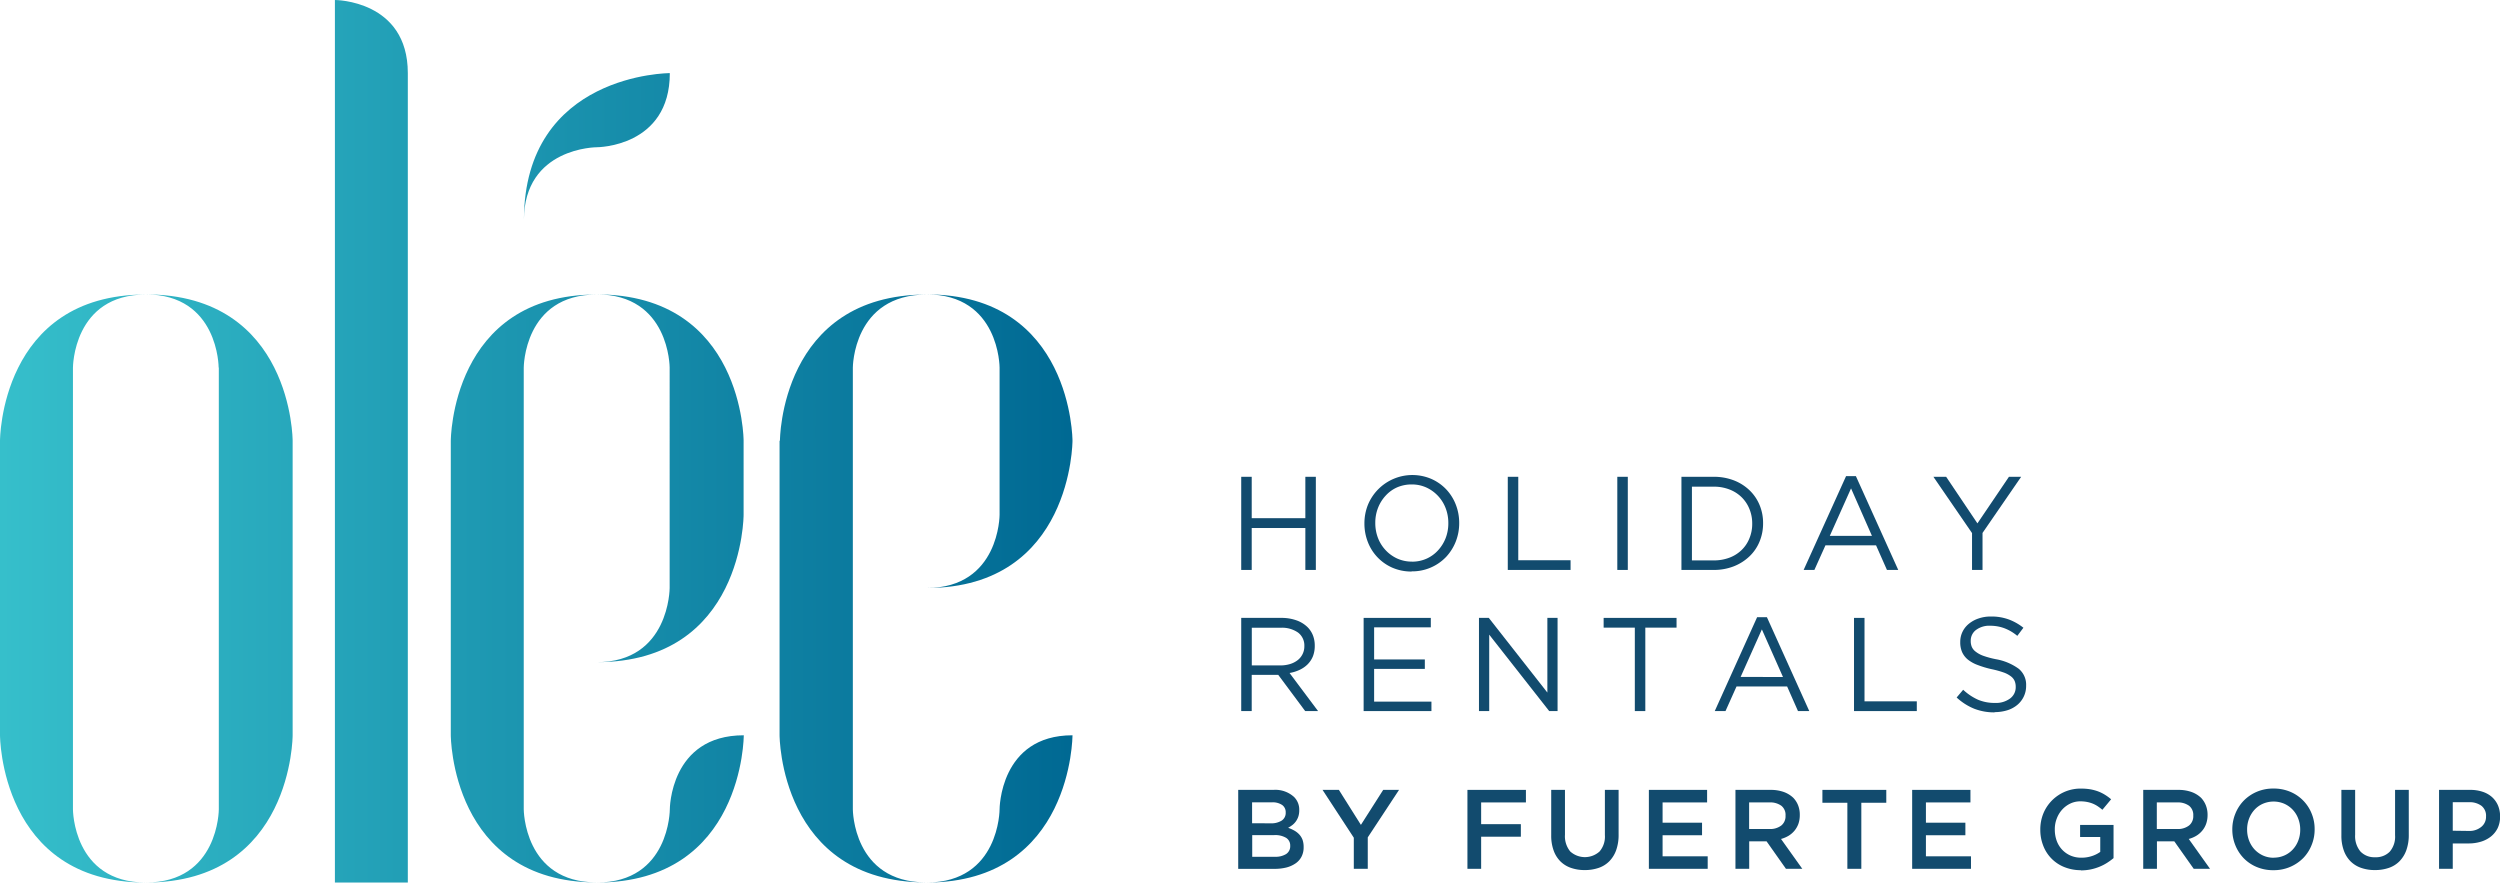 <svg xmlns="http://www.w3.org/2000/svg" xmlns:xlink="http://www.w3.org/1999/xlink" id="ae9836a3-12a7-426f-84ef-ddf32471114a" data-name="Capa 1" viewBox="0 0 598 211.1"><defs><clipPath id="a3eb4a7b-73b1-4b96-8a79-b2ff699ebe2b" transform="translate(-1 -1.45)"><path d="M35.89,212.55h0m186.76,0h0m0,0h0m-61.43-17.49s0,17.49-17.45,17.49c35.14,0,35.14-35.22,35.14-35.22-17.69,0-17.69,17.73-17.69,17.73m78.88,0s0,17.42-17.35,17.49c34.79-.07,34.79-35.22,34.79-35.22-17.44,0-17.44,17.73-17.44,17.73m-17.45-53h0M1,106.87v70.46s0,35.15,34.79,35.22c-17.34-.07-17.34-17.49-17.34-17.49V89.39s0-17.49,17.44-17.49C1,71.9,1,106.87,1,106.87M53.34,89.39V195.06s0,17.49-17.45,17.49C71,212.55,71,177.33,71,177.33V106.87s0-35-35.15-35c17.45,0,17.45,17.49,17.45,17.49m55.53,17.48v70.46s0,35.22,34.9,35.22c-17.45,0-17.45-17.49-17.45-17.49V89.39s0-17.49,17.45-17.49c-34.9,0-34.9,35-34.9,35m52.35-17.48V142.1s0,17.74-17.45,17.74c35.14,0,35.14-35.23,35.14-35.23V106.87s0-35-35.14-35c17.45,0,17.45,17.49,17.45,17.49m26.29,17.48v70.46s0,35.15,35,35.22C205,212.48,205,195.06,205,195.06V89.39s0-17.49,17.7-17.49c-35.14,0-35.14,35-35.14,35M240.1,89.39v35.22s0,17.42-17.35,17.49c34.79-.07,34.79-35.23,34.79-35.23s0-35-34.89-35c17.45,0,17.45,17.49,17.45,17.49M126.32,54.16v0m0-.1c.07-17.39,17.45-17.39,17.45-17.39s17.45,0,17.45-17.73c0,0-34.83,0-34.9,35.12M81.11,212.55H98.55V18.94c0-17.49-17.44-17.49-17.44-17.49Z" style="fill:none"></path></clipPath><linearGradient id="bea0919e-c3c0-4210-ad3a-6b2ee920b07c" x1="-191.21" y1="480.95" x2="-190.1" y2="480.95" gradientTransform="matrix(230.9, 0, 0, -230.9, 44150.43, 111155.94)" gradientUnits="userSpaceOnUse"><stop offset="0" stop-color="#36bfcb"></stop><stop offset="1" stop-color="#006993"></stop></linearGradient></defs><g style="clip-path:url(#a3eb4a7b-73b1-4b96-8a79-b2ff699ebe2b)"><rect width="256.54" height="211.1" style="fill:url(#bea0919e-c3c0-4210-ad3a-6b2ee920b07c)"></rect></g><path d="M297.18,190.39h8.43a6.63,6.63,0,0,1,4.91,1.68,4.24,4.24,0,0,1,1.26,3.12v.06a4.72,4.72,0,0,1-.22,1.52,4.36,4.36,0,0,1-.59,1.16,4.17,4.17,0,0,1-.85.88,8.09,8.09,0,0,1-1,.65,9.08,9.08,0,0,1,1.51.68,4.9,4.9,0,0,1,1.17.93,3.9,3.9,0,0,1,.77,1.27,5.15,5.15,0,0,1,.26,1.7v.05a4.83,4.83,0,0,1-.49,2.24,4.39,4.39,0,0,1-1.41,1.62,6.9,6.9,0,0,1-2.21,1,11.36,11.36,0,0,1-2.84.33h-8.7Zm7.78,8a4.69,4.69,0,0,0,2.58-.63,2.17,2.17,0,0,0,1-1.93v-.06a2.08,2.08,0,0,0-.84-1.76,4,4,0,0,0-2.46-.64h-4.74v5Zm1,8a4.76,4.76,0,0,0,2.66-.64,2.2,2.2,0,0,0,1-1.95v-.05a2.15,2.15,0,0,0-.95-1.87,5.09,5.09,0,0,0-2.91-.67h-5.23v5.18Z" transform="translate(-1 -1.45)" style="fill:#124b6e"></path><polygon points="323.83 200.38 316.35 188.94 320.26 188.94 325.53 197.31 330.86 188.94 334.65 188.94 327.17 200.3 327.17 207.82 323.83 207.82 323.83 200.38" style="fill:#124b6e"></polygon><polygon points="351.01 188.94 365 188.94 365 191.94 354.29 191.94 354.29 197.14 363.79 197.14 363.79 200.14 354.29 200.14 354.29 207.82 351.01 207.82 351.01 188.94" style="fill:#124b6e"></polygon><path d="M380.07,209.57a9.86,9.86,0,0,1-3.31-.53,6.65,6.65,0,0,1-2.53-1.57,7,7,0,0,1-1.61-2.61,10.38,10.38,0,0,1-.57-3.6V190.39h3.29v10.74a5.72,5.72,0,0,0,1.27,4,5.23,5.23,0,0,0,7,0,5.46,5.46,0,0,0,1.28-3.94V190.39h3.28V201.1a10.77,10.77,0,0,1-.58,3.7,7.29,7.29,0,0,1-1.63,2.65,6.53,6.53,0,0,1-2.54,1.59,10.06,10.06,0,0,1-3.35.53" transform="translate(-1 -1.45)" style="fill:#124b6e"></path><polygon points="394.41 188.94 408.34 188.94 408.34 191.94 397.69 191.94 397.69 196.79 407.13 196.79 407.13 199.79 397.69 199.79 397.69 204.83 408.48 204.83 408.48 207.82 394.41 207.82 394.41 188.94" style="fill:#124b6e"></polygon><path d="M416.12,190.39h8.4a9.29,9.29,0,0,1,3.15.5,6.49,6.49,0,0,1,2.28,1.39,5.55,5.55,0,0,1,1.16,1.81,6.1,6.1,0,0,1,.4,2.26v.06a6.24,6.24,0,0,1-.33,2.09,5.6,5.6,0,0,1-.93,1.64,5.69,5.69,0,0,1-1.41,1.22,7.22,7.22,0,0,1-1.82.77l5.09,7.14H428.2l-4.64-6.58h-4.15v6.58h-3.29Zm8.14,9.36a4.37,4.37,0,0,0,2.84-.85,2.83,2.83,0,0,0,1-2.32v-.05a2.77,2.77,0,0,0-1-2.34,4.53,4.53,0,0,0-2.88-.8h-4.83v6.36Z" transform="translate(-1 -1.45)" style="fill:#124b6e"></path><polygon points="441.89 192.02 435.92 192.02 435.92 188.94 451.2 188.94 451.2 192.02 445.23 192.02 445.23 207.82 441.89 207.82 441.89 192.02" style="fill:#124b6e"></polygon><polygon points="457.39 188.94 471.33 188.94 471.33 191.94 460.68 191.94 460.68 196.79 470.12 196.79 470.12 199.79 460.68 199.79 460.68 204.83 471.46 204.83 471.46 207.82 457.39 207.82 457.39 188.94" style="fill:#124b6e"></polygon><path d="M498.8,209.6a10.48,10.48,0,0,1-4-.74,8.92,8.92,0,0,1-5.06-5.13,10.28,10.28,0,0,1-.7-3.84v-.06a10.12,10.12,0,0,1,.71-3.75,9.6,9.6,0,0,1,9-6,13.89,13.89,0,0,1,2.24.17,10.84,10.84,0,0,1,1.87.5,9.86,9.86,0,0,1,1.63.8,11.56,11.56,0,0,1,1.49,1.09l-2.09,2.51a12.44,12.44,0,0,0-1.11-.84,6.69,6.69,0,0,0-1.18-.63,7.48,7.48,0,0,0-1.36-.4,8.22,8.22,0,0,0-1.63-.15,5.49,5.49,0,0,0-2.41.54,6.25,6.25,0,0,0-1.93,1.44,6.64,6.64,0,0,0-1.29,2.13,6.88,6.88,0,0,0-.47,2.56v.06a7.89,7.89,0,0,0,.45,2.7,6.19,6.19,0,0,0,1.3,2.13,6.13,6.13,0,0,0,2,1.41,6.43,6.43,0,0,0,2.61.51,7.86,7.86,0,0,0,2.51-.39,7.06,7.06,0,0,0,2-1v-3.56h-4.82v-2.88h8v7.93a14.76,14.76,0,0,1-1.55,1.13,11.24,11.24,0,0,1-1.83.94,11.83,11.83,0,0,1-2.11.64,12.06,12.06,0,0,1-2.37.23" transform="translate(-1 -1.45)" style="fill:#124b6e"></path><path d="M513.66,190.39h8.39a9.29,9.29,0,0,1,3.15.5,6.54,6.54,0,0,1,2.29,1.39,5.53,5.53,0,0,1,1.15,1.81,6.1,6.1,0,0,1,.41,2.26v.06a6.23,6.23,0,0,1-.34,2.09,5.18,5.18,0,0,1-.93,1.64,5.52,5.52,0,0,1-1.41,1.22,7.07,7.07,0,0,1-1.82.77l5.09,7.14h-3.9l-4.65-6.58h-4.15v6.58h-3.28Zm8.14,9.36a4.36,4.36,0,0,0,2.83-.85,2.83,2.83,0,0,0,1-2.32v-.05a2.79,2.79,0,0,0-1-2.34,4.58,4.58,0,0,0-2.89-.8h-4.83v6.36Z" transform="translate(-1 -1.45)" style="fill:#124b6e"></path><path d="M544.79,209.6a10.1,10.1,0,0,1-4-.77,9.43,9.43,0,0,1-3.09-2.09,9.68,9.68,0,0,1-2-3.09,9.88,9.88,0,0,1-.73-3.76v-.06a9.88,9.88,0,0,1,.73-3.76,9.58,9.58,0,0,1,2-3.1,9.74,9.74,0,0,1,3.12-2.12,9.92,9.92,0,0,1,4-.78,10.09,10.09,0,0,1,4,.77,9.41,9.41,0,0,1,5.11,5.18,9.65,9.65,0,0,1,.73,3.76v.05a9.74,9.74,0,0,1-.73,3.77,9.5,9.5,0,0,1-2,3.1,9.88,9.88,0,0,1-7.1,2.9m.05-3a6.17,6.17,0,0,0,2.56-.53,6,6,0,0,0,2-1.43,6.4,6.4,0,0,0,1.3-2.11,7,7,0,0,0,.47-2.59v-.06a7.09,7.09,0,0,0-.47-2.6,6.27,6.27,0,0,0-3.33-3.57,6.47,6.47,0,0,0-5.13,0,6,6,0,0,0-2,1.43,6.73,6.73,0,0,0-1.3,2.12,7.17,7.17,0,0,0-.47,2.59v.05a7.32,7.32,0,0,0,.47,2.61,6.62,6.62,0,0,0,1.31,2.13,6.45,6.45,0,0,0,2,1.44,6.07,6.07,0,0,0,2.57.54" transform="translate(-1 -1.45)" style="fill:#124b6e"></path><path d="M569.08,209.57a9.86,9.86,0,0,1-3.31-.53,6.65,6.65,0,0,1-2.53-1.57,7,7,0,0,1-1.61-2.61,10.38,10.38,0,0,1-.57-3.6V190.39h3.29v10.74a5.72,5.72,0,0,0,1.27,4,4.56,4.56,0,0,0,3.51,1.37,4.61,4.61,0,0,0,3.49-1.32,5.46,5.46,0,0,0,1.28-3.94V190.39h3.28V201.1a10.77,10.77,0,0,1-.58,3.7,7.29,7.29,0,0,1-1.63,2.65,6.53,6.53,0,0,1-2.54,1.59,10.06,10.06,0,0,1-3.35.53" transform="translate(-1 -1.45)" style="fill:#124b6e"></path><path d="M584.42,190.39h7.42a9.28,9.28,0,0,1,3,.45,6.41,6.41,0,0,1,2.26,1.28,5.76,5.76,0,0,1,1.42,2,6.57,6.57,0,0,1,.5,2.59v.06a6.3,6.3,0,0,1-.59,2.79,5.9,5.9,0,0,1-1.62,2,7.27,7.27,0,0,1-2.4,1.23,10,10,0,0,1-2.94.41H587.7v6.07h-3.28Zm7.14,9.82a4.4,4.4,0,0,0,3-1,3.07,3.07,0,0,0,1.1-2.43v-.06a3,3,0,0,0-1.11-2.53,4.74,4.74,0,0,0-3-.85H587.7v6.82Z" transform="translate(-1 -1.45)" style="fill:#124b6e"></path><polygon points="296.9 114.05 299.41 114.05 299.41 123.95 312.24 123.95 312.24 114.05 314.75 114.05 314.75 136.33 312.24 136.33 312.24 126.3 299.41 126.3 299.41 136.33 296.9 136.33 296.9 114.05" style="fill:#124b6e"></polygon><path d="M338.67,138.16a11.38,11.38,0,0,1-4.62-.92,11,11,0,0,1-5.87-6.16,12,12,0,0,1-.81-4.38v-.06a11.88,11.88,0,0,1,.82-4.39A11.5,11.5,0,0,1,343.36,116a11.05,11.05,0,0,1,3.57,2.5,11.19,11.19,0,0,1,2.3,3.66,12,12,0,0,1,.81,4.37s0,.05,0,.07a11.88,11.88,0,0,1-.82,4.39,11.56,11.56,0,0,1-2.32,3.68,11.19,11.19,0,0,1-8.23,3.45m.07-2.32a8.43,8.43,0,0,0,3.5-.72,8.26,8.26,0,0,0,2.75-2,9.28,9.28,0,0,0,1.8-2.89,9.76,9.76,0,0,0,.65-3.57v-.06a9.81,9.81,0,0,0-.65-3.58,9,9,0,0,0-1.83-2.92,8.94,8.94,0,0,0-2.78-2,8.33,8.33,0,0,0-3.51-.73,8.63,8.63,0,0,0-3.51.71,8.22,8.22,0,0,0-2.74,2,9.26,9.26,0,0,0-1.8,2.9,9.71,9.71,0,0,0-.65,3.56v.07a9.89,9.89,0,0,0,.65,3.58,8.93,8.93,0,0,0,1.83,2.91,8.81,8.81,0,0,0,2.78,2,8.48,8.48,0,0,0,3.51.73" transform="translate(-1 -1.45)" style="fill:#124b6e"></path><polygon points="360.66 114.05 363.17 114.05 363.17 134.01 375.68 134.01 375.68 136.33 360.66 136.33 360.66 114.05" style="fill:#124b6e"></polygon><rect x="386.86" y="114.05" width="2.51" height="22.28" style="fill:#124b6e"></rect><path d="M403.2,115.5h7.72a13.23,13.23,0,0,1,4.78.84,11.29,11.29,0,0,1,3.74,2.34,10.38,10.38,0,0,1,2.43,3.52,11.1,11.1,0,0,1,.86,4.37v.07a11.23,11.23,0,0,1-.86,4.39,10.23,10.23,0,0,1-2.43,3.53,11.51,11.51,0,0,1-3.74,2.36,13,13,0,0,1-4.78.86H403.2Zm7.72,20a10.58,10.58,0,0,0,3.81-.67,8.39,8.39,0,0,0,2.9-1.85,7.94,7.94,0,0,0,1.84-2.79,9,9,0,0,0,.66-3.45v-.06a9.07,9.07,0,0,0-.66-3.46,8.26,8.26,0,0,0-1.84-2.8,8.43,8.43,0,0,0-2.9-1.87,10.17,10.17,0,0,0-3.81-.69h-5.21v17.64Z" transform="translate(-1 -1.45)" style="fill:#124b6e"></path><path d="M442.58,115.34h2.35l10.13,22.44h-2.7l-2.61-5.89h-12.1L435,137.78h-2.57Zm6.19,14.29-5-11.36-5.08,11.36Z" transform="translate(-1 -1.45)" style="fill:#124b6e"></path><polygon points="471.71 127.51 462.47 114.05 465.52 114.05 473 125.19 480.54 114.05 483.46 114.05 474.22 127.48 474.22 136.33 471.71 136.33 471.71 127.51" style="fill:#124b6e"></polygon><path d="M297.9,149.25h9.56a10.6,10.6,0,0,1,3.66.59,7.18,7.18,0,0,1,2.66,1.64,5.78,5.78,0,0,1,1.27,1.94,6.67,6.67,0,0,1,.44,2.45v.07a6.79,6.79,0,0,1-.44,2.5,5.88,5.88,0,0,1-1.26,1.91,6.78,6.78,0,0,1-1.92,1.33,9.29,9.29,0,0,1-2.41.75l6.82,9.11H313.2l-6.44-8.66h-6.35v8.66H297.9Zm9.35,11.37a7.92,7.92,0,0,0,2.29-.32,5.65,5.65,0,0,0,1.82-.91,4.09,4.09,0,0,0,1.19-1.43A4.15,4.15,0,0,0,313,156V156a3.87,3.87,0,0,0-1.49-3.23,6.69,6.69,0,0,0-4.21-1.16h-6.87v9Z" transform="translate(-1 -1.45)" style="fill:#124b6e"></path><polygon points="326.18 147.8 342.25 147.8 342.25 150.06 328.69 150.06 328.69 157.74 340.82 157.74 340.82 160 328.69 160 328.69 167.83 342.4 167.83 342.4 170.09 326.18 170.09 326.18 147.8" style="fill:#124b6e"></polygon><polygon points="353.77 147.8 356.12 147.8 370.13 165.66 370.13 147.8 372.57 147.8 372.57 170.09 370.57 170.09 356.22 151.81 356.22 170.09 353.77 170.09 353.77 147.8" style="fill:#124b6e"></polygon><polygon points="391.05 150.13 383.59 150.13 383.59 147.8 401.03 147.8 401.03 150.13 393.56 150.13 393.56 170.09 391.05 170.09 391.05 150.13" style="fill:#124b6e"></polygon><path d="M421.3,149.09h2.35l10.13,22.45h-2.7l-2.6-5.89h-12.1l-2.64,5.89h-2.57Zm6.19,14.3L422.44,152l-5.08,11.37Z" transform="translate(-1 -1.45)" style="fill:#124b6e"></path><polygon points="443.48 147.8 445.99 147.8 445.99 167.76 458.5 167.76 458.5 170.09 443.48 170.09 443.48 147.8" style="fill:#124b6e"></polygon><path d="M478.11,171.85a13.15,13.15,0,0,1-4.87-.87,13.82,13.82,0,0,1-4.21-2.69l1.56-1.85a13,13,0,0,0,3.52,2.37,10.13,10.13,0,0,0,4.1.78,5.65,5.65,0,0,0,3.6-1.06,3.32,3.32,0,0,0,1.35-2.72v-.07a3.57,3.57,0,0,0-.25-1.38,2.79,2.79,0,0,0-.9-1.13,6.35,6.35,0,0,0-1.76-.93,22.59,22.59,0,0,0-2.88-.79,23.34,23.34,0,0,1-3.33-1,8.36,8.36,0,0,1-2.34-1.3,4.91,4.91,0,0,1-1.37-1.79,5.81,5.81,0,0,1-.44-2.38V155a5.5,5.5,0,0,1,.54-2.42,5.63,5.63,0,0,1,1.52-1.92,7.32,7.32,0,0,1,2.32-1.27,8.81,8.81,0,0,1,2.92-.47,12.06,12.06,0,0,1,4.27.69,12.8,12.8,0,0,1,3.54,2l-1.46,1.94a10.76,10.76,0,0,0-3.13-1.84,9.52,9.52,0,0,0-3.28-.58,5.31,5.31,0,0,0-3.46,1,3.17,3.17,0,0,0-1.27,2.56v.06a3.67,3.67,0,0,0,.25,1.42,2.88,2.88,0,0,0,.92,1.15,6.53,6.53,0,0,0,1.84,1,21.17,21.17,0,0,0,3,.81,13.17,13.17,0,0,1,5.48,2.3,4.94,4.94,0,0,1,1.76,4v.06a5.86,5.86,0,0,1-2.12,4.58,6.93,6.93,0,0,1-2.39,1.28,10.22,10.22,0,0,1-3.05.44" transform="translate(-1 -1.45)" style="fill:#124b6e"></path></svg>